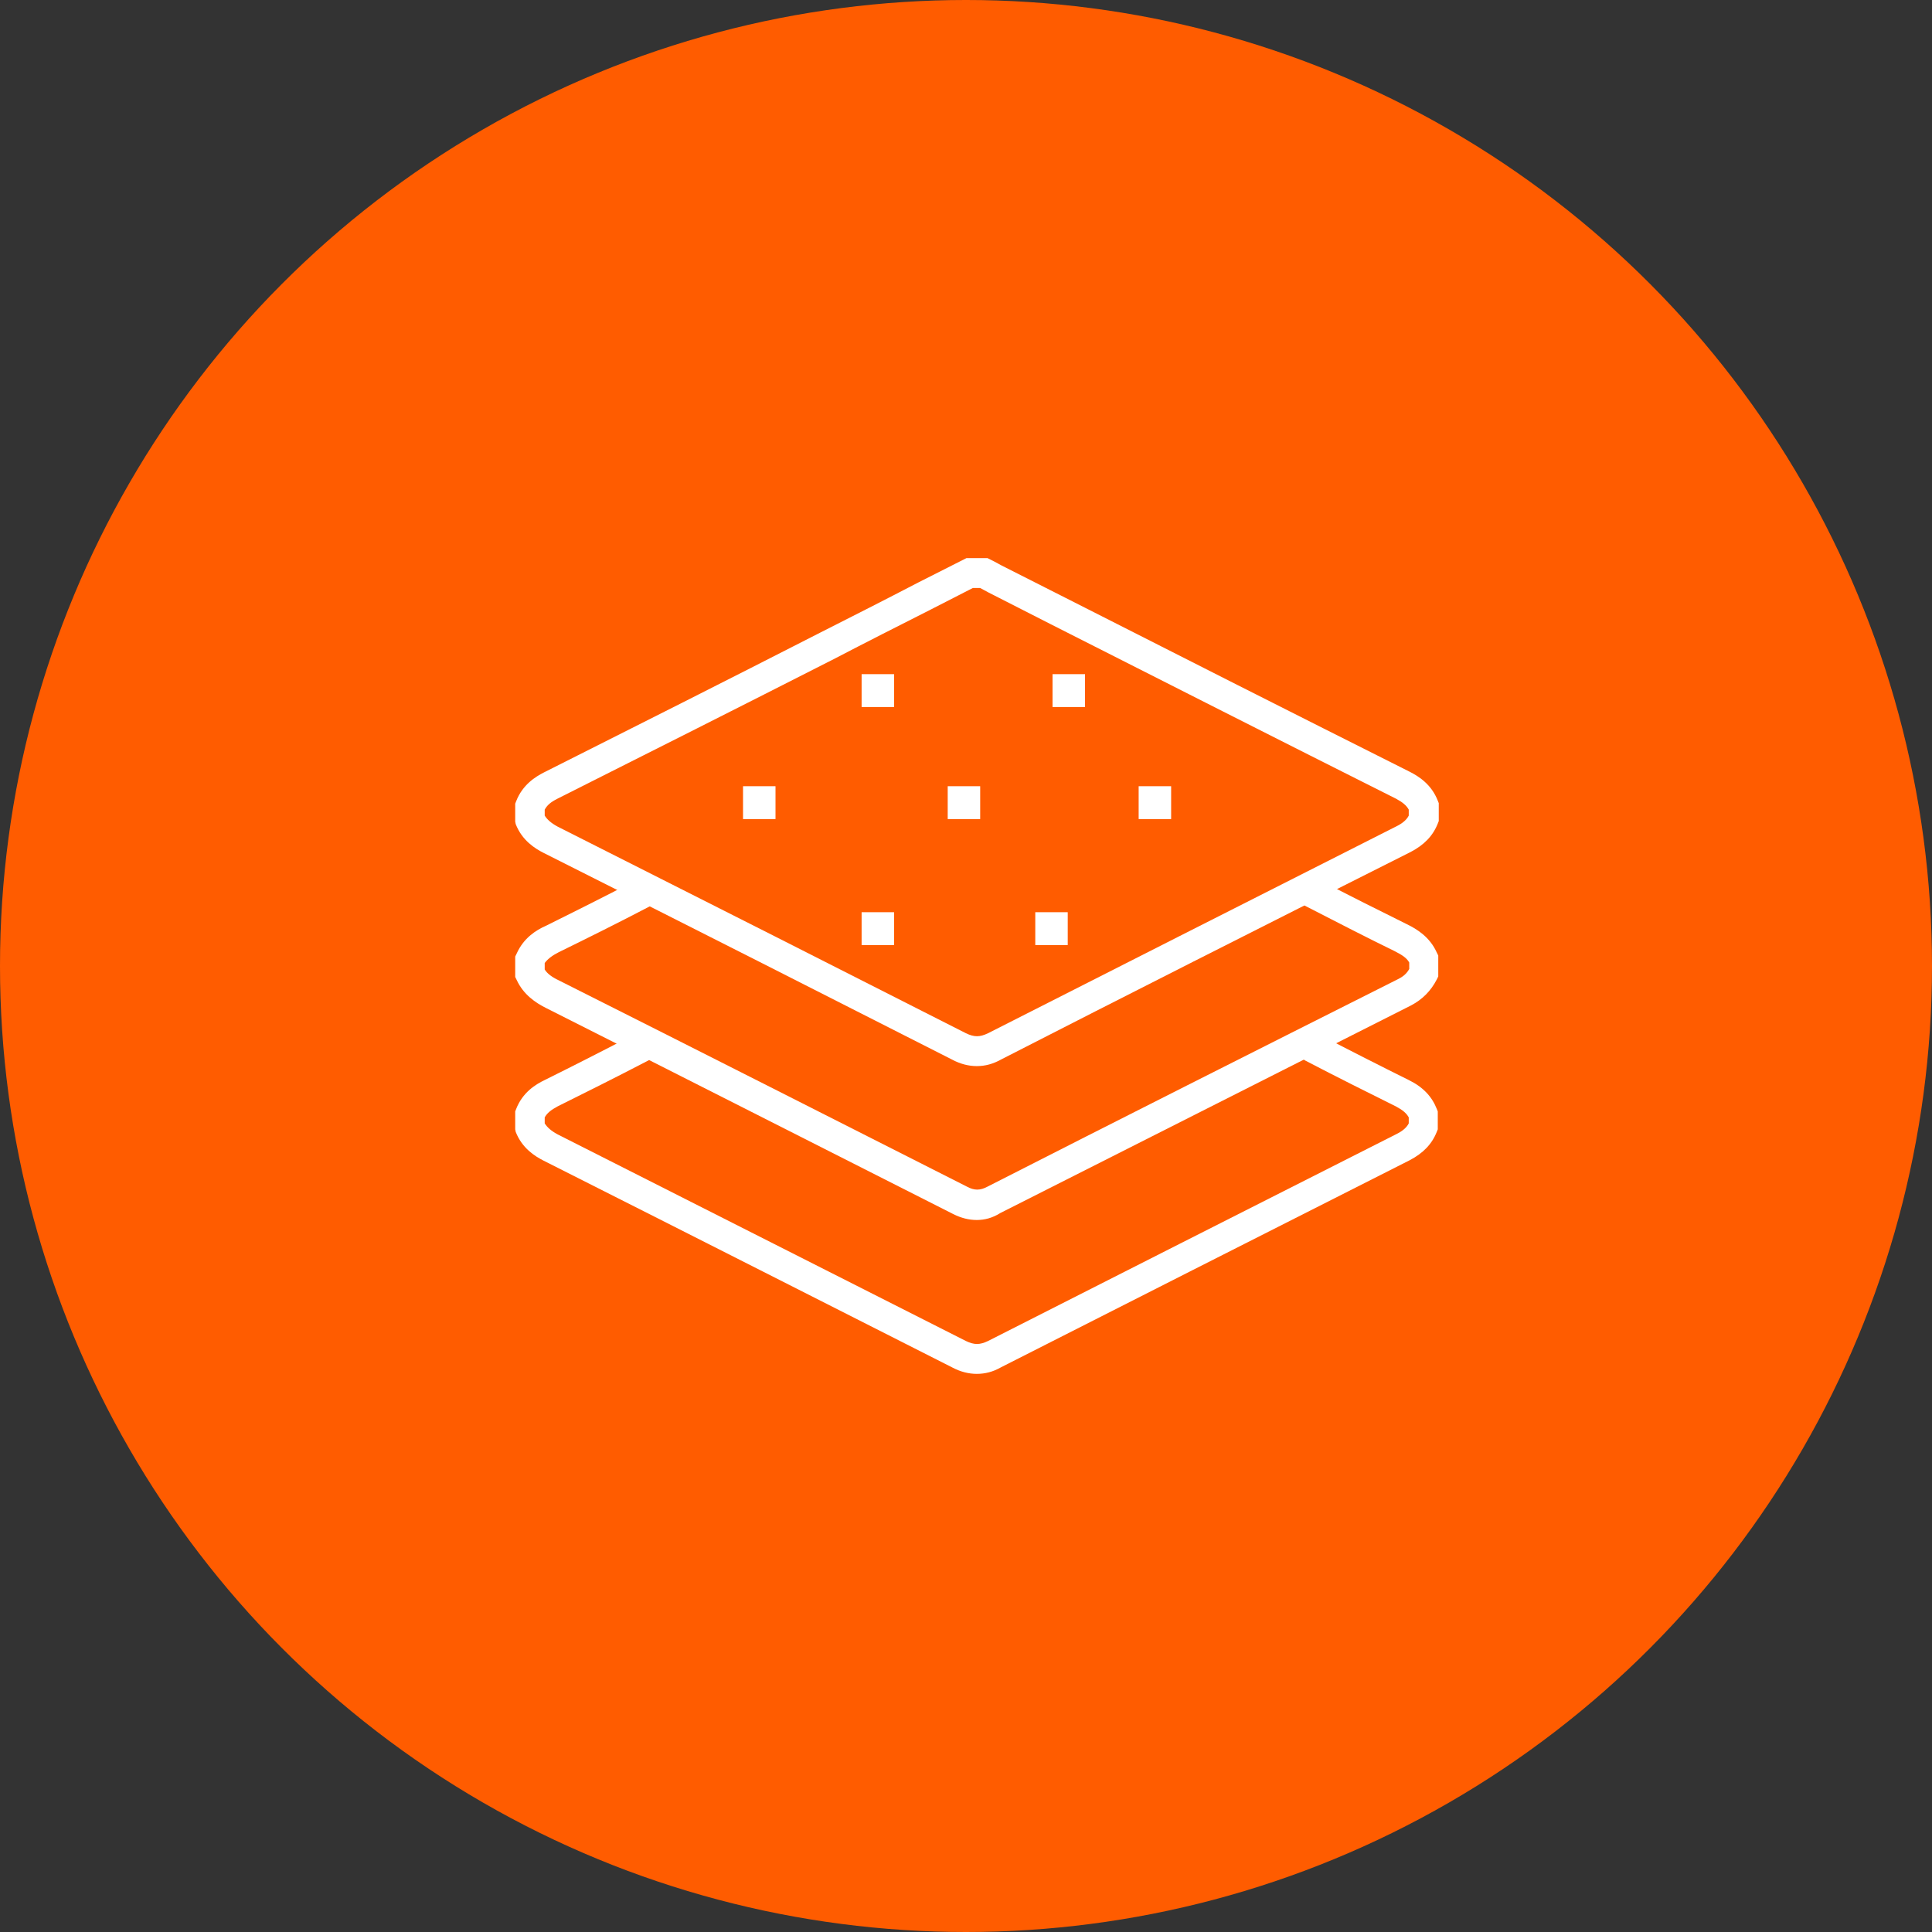 <?xml version="1.0" encoding="UTF-8"?>
<svg xmlns="http://www.w3.org/2000/svg" width="90" height="90" viewBox="0 0 90 90" fill="none">
  <rect x="0" y="0" width="90" height="90" fill="#333333" stroke="none"/>
  <circle cx="45" cy="45" r="45" fill="#FF5C00"></circle>
  <g clip-path="url(#clip0_1346_241)">
    <path d="M45.5 49.663C45.133 49.663 44.744 49.57 44.354 49.361C38.784 46.531 32.756 43.469 25.329 39.734C24.917 39.525 24.321 39.154 24.023 38.388L24 38.272V37.437L24.046 37.321C24.344 36.556 24.94 36.184 25.352 35.976C29.593 33.841 33.879 31.684 38.234 29.457C39.747 28.691 41.26 27.925 42.772 27.137L45.019 26H46.004L46.325 26.162C46.44 26.232 46.554 26.278 46.669 26.348L49.603 27.833C54.944 30.547 60.307 33.261 65.671 35.952C66.083 36.161 66.679 36.532 66.977 37.298L67.023 37.414V38.249L66.977 38.365C66.748 38.945 66.335 39.363 65.716 39.687C58.428 43.353 52.376 46.415 46.669 49.338C46.256 49.57 45.89 49.663 45.5 49.663ZM25.375 37.994C25.49 38.179 25.673 38.342 25.971 38.504C33.375 42.239 39.426 45.302 44.996 48.132C45.385 48.318 45.638 48.318 46.027 48.132C51.734 45.232 57.786 42.17 65.075 38.481C65.35 38.342 65.533 38.179 65.625 37.994V37.715C65.51 37.507 65.327 37.367 65.029 37.205C59.665 34.514 54.325 31.8 48.961 29.085L46.05 27.601C45.913 27.531 45.798 27.462 45.66 27.392H45.638H45.317L43.368 28.39C41.855 29.155 40.343 29.921 38.83 30.709C34.498 32.913 30.212 35.071 25.971 37.205C25.65 37.367 25.49 37.507 25.375 37.715V37.994Z" fill="white"></path>
    <path d="M45.5 64C45.133 64 44.744 63.907 44.354 63.698C38.807 60.891 32.779 57.829 25.329 54.071C24.917 53.862 24.321 53.491 24.023 52.725L24 52.609V51.774L24.046 51.658C24.344 50.892 24.94 50.521 25.375 50.312C26.636 49.686 27.965 49.013 29.57 48.178C29.914 47.993 30.326 48.132 30.487 48.48C30.67 48.828 30.532 49.245 30.189 49.408C28.584 50.243 27.232 50.916 25.971 51.542C25.673 51.704 25.49 51.844 25.375 52.052V52.331C25.49 52.516 25.673 52.679 25.971 52.841C33.398 56.599 39.449 59.662 44.996 62.469C45.385 62.654 45.638 62.654 46.027 62.469C51.734 59.569 57.786 56.507 65.075 52.818C65.35 52.679 65.533 52.516 65.625 52.331V52.052C65.51 51.844 65.327 51.704 65.029 51.542C63.722 50.892 62.324 50.197 60.811 49.408C60.468 49.222 60.33 48.805 60.513 48.48C60.697 48.132 61.109 47.993 61.43 48.178C62.943 48.967 64.318 49.663 65.625 50.312C66.289 50.637 66.702 51.078 66.931 51.658L66.977 51.774V52.609L66.931 52.725C66.702 53.305 66.289 53.723 65.671 54.047C58.382 57.736 52.331 60.798 46.623 63.698C46.256 63.907 45.89 64 45.5 64Z" fill="white"></path>
    <path d="M45.5 56.832C45.133 56.832 44.767 56.739 44.4 56.553C38.486 53.561 32.275 50.406 25.421 46.949C24.963 46.717 24.39 46.346 24.069 45.65L24 45.511V44.559L24.069 44.42C24.39 43.701 24.963 43.33 25.444 43.121C26.75 42.471 28.103 41.799 29.616 41.01C29.959 40.824 30.372 40.964 30.532 41.312C30.716 41.66 30.578 42.077 30.235 42.239C28.722 43.028 27.369 43.701 26.04 44.351C25.719 44.513 25.513 44.675 25.375 44.861V45.163C25.49 45.348 25.696 45.511 26.04 45.673C32.916 49.13 39.128 52.285 45.042 55.277C45.385 55.463 45.66 55.463 46.004 55.277C52.101 52.169 58.359 49.014 65.143 45.603C65.373 45.487 65.533 45.348 65.648 45.139V44.838C65.533 44.629 65.327 44.49 64.96 44.304C63.676 43.678 62.324 42.982 60.834 42.216C60.49 42.031 60.353 41.613 60.536 41.288C60.72 40.94 61.132 40.801 61.453 40.987C62.92 41.752 64.272 42.425 65.533 43.051C66.014 43.283 66.61 43.655 66.931 44.374L67 44.513V45.487L66.931 45.627C66.656 46.16 66.266 46.554 65.739 46.833C58.978 50.243 52.72 53.421 46.6 56.507C46.233 56.739 45.867 56.832 45.5 56.832Z" fill="white"></path>
    <path d="M50.544 31.405H49.031V32.936H50.544V31.405Z" fill="white"></path>
    <path d="M41.65 31.405H40.137V32.936H41.65V31.405Z" fill="white"></path>
    <path d="M49.739 42.494H48.227V44.025H49.739V42.494Z" fill="white"></path>
    <path d="M41.65 42.494H40.137V44.025H41.65V42.494Z" fill="white"></path>
    <path d="M54.556 36.625H53.043V38.156H54.556V36.625Z" fill="white"></path>
    <path d="M36.126 36.625H34.613V38.156H36.126V36.625Z" fill="white"></path>
    <path d="M45.661 36.625H44.148V38.156H45.661V36.625Z" fill="white"></path>
  </g>
  <defs>
    <clipPath id="clip0_1346_241">
      <rect width="43" height="38" fill="white" transform="translate(24 26)"></rect>
    </clipPath>
  </defs>
</svg>
